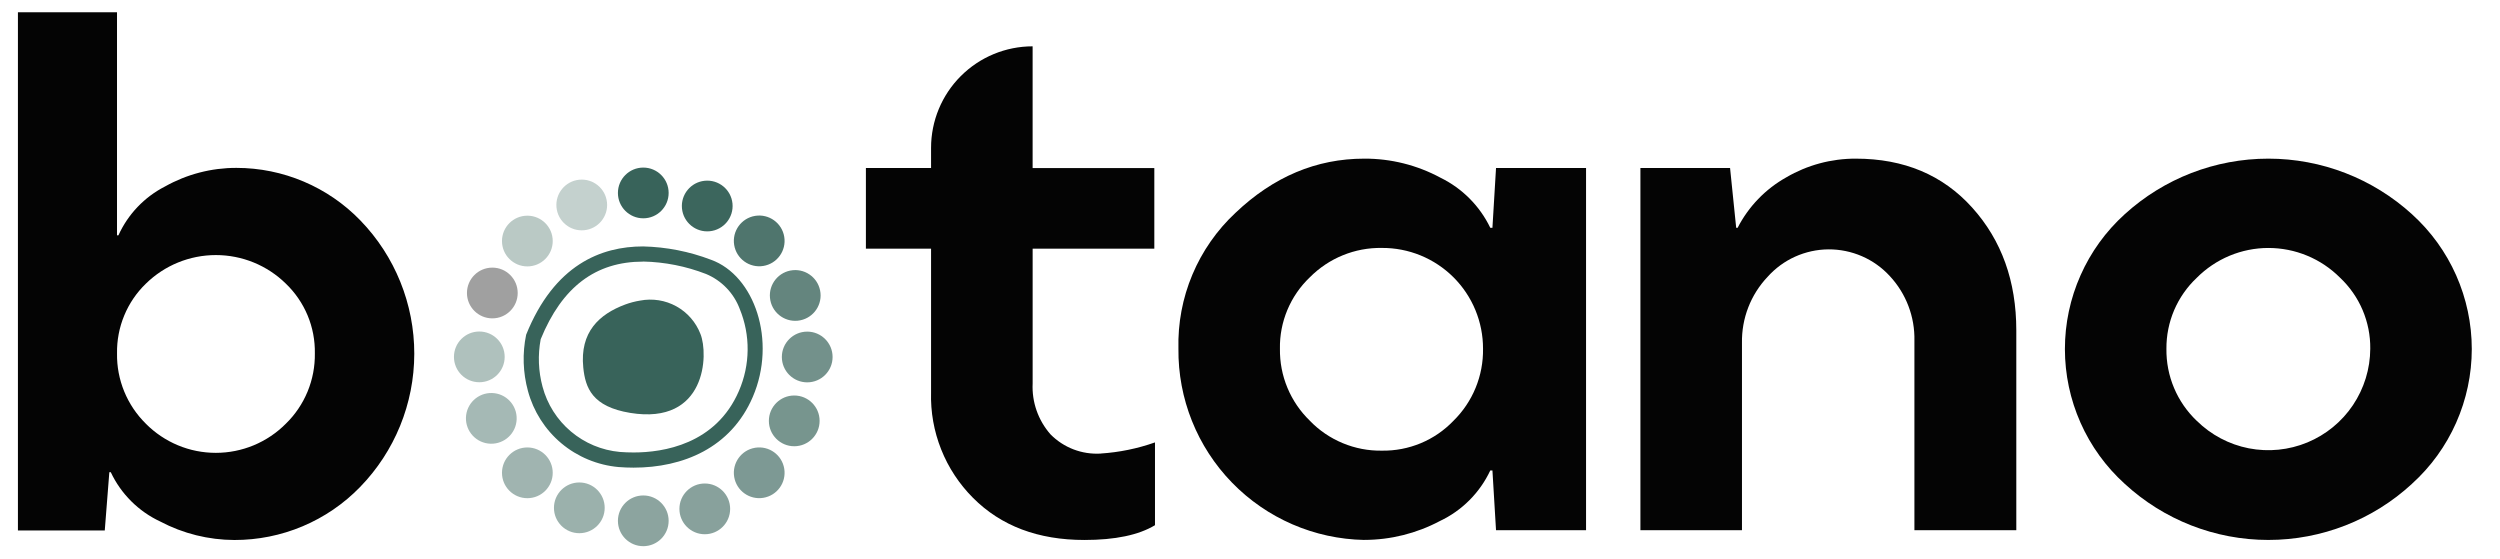 <svg width="188" height="42" viewBox="0 0 188 42" fill="none" xmlns="http://www.w3.org/2000/svg">
<path d="M82.766 34.106C84.162 34.016 85.538 33.734 86.855 33.269V39.495C85.628 40.236 83.858 40.606 81.549 40.606C78.065 40.606 75.272 39.55 73.17 37.438C72.133 36.399 71.317 35.16 70.776 33.796C70.232 32.431 69.974 30.972 70.016 29.503V18.699H65.116V12.634H70.016V11.118C70.016 9.094 70.821 7.15 72.254 5.72C73.685 4.289 75.628 3.484 77.653 3.484V12.637H86.805V18.702H77.655V28.827C77.586 30.232 78.068 31.605 78.996 32.661C79.484 33.157 80.075 33.544 80.725 33.793C81.376 34.042 82.073 34.149 82.771 34.109L82.766 34.106Z" fill="#040404"></path>
<path d="M102.589 40.604C98.835 40.532 95.262 38.983 92.644 36.29C90.027 33.597 88.579 29.98 88.618 26.224C88.57 24.314 88.926 22.416 89.666 20.655C90.407 18.892 91.51 17.309 92.91 16.004C95.769 13.287 98.997 11.93 102.592 11.93C104.595 11.92 106.569 12.416 108.332 13.368C109.964 14.167 111.279 15.492 112.069 17.129H112.231L112.501 12.635H119.271V39.873H112.501L112.231 35.379H112.069C111.286 37.049 109.945 38.395 108.277 39.182C106.526 40.112 104.573 40.599 102.592 40.601L102.589 40.604ZM98.501 31.641C99.201 32.367 100.043 32.939 100.976 33.326C101.908 33.713 102.907 33.905 103.916 33.889C104.92 33.905 105.916 33.715 106.844 33.328C107.772 32.942 108.607 32.367 109.302 31.641C110.019 30.937 110.586 30.094 110.968 29.162C111.35 28.232 111.538 27.233 111.524 26.226C111.526 25.227 111.331 24.238 110.949 23.315C110.567 22.392 110.007 21.554 109.3 20.849C108.593 20.145 107.753 19.587 106.827 19.207C105.902 18.83 104.912 18.638 103.913 18.645C102.907 18.628 101.911 18.816 100.981 19.196C100.05 19.575 99.206 20.14 98.498 20.854C97.772 21.545 97.198 22.38 96.811 23.305C96.424 24.231 96.232 25.225 96.251 26.226C96.237 27.235 96.427 28.236 96.816 29.166C97.203 30.099 97.777 30.939 98.503 31.641H98.501Z" fill="#040404"></path>
<path d="M123.359 39.873V12.634H130.101L130.561 17.129H130.67C131.489 15.534 132.761 14.215 134.325 13.339C135.91 12.411 137.713 11.925 139.55 11.93C143.178 11.93 146.099 13.156 148.309 15.612C150.52 18.066 151.626 21.146 151.626 24.845V39.873H143.964V25.631C144.006 23.827 143.34 22.076 142.11 20.757C141.524 20.119 140.81 19.611 140.017 19.267C139.223 18.923 138.366 18.747 137.5 18.752C136.634 18.759 135.779 18.946 134.989 19.302C134.199 19.658 133.494 20.178 132.918 20.823C131.65 22.164 130.962 23.948 130.996 25.792V39.873H123.359Z" fill="#040404"></path>
<path d="M181.384 36.38C178.441 39.097 174.585 40.604 170.58 40.604C166.574 40.604 162.718 39.094 159.776 36.38C158.361 35.099 157.229 33.535 156.456 31.791C155.682 30.044 155.281 28.158 155.281 26.248C155.281 24.337 155.68 22.451 156.456 20.705C157.229 18.958 158.361 17.394 159.776 16.113C162.73 13.422 166.581 11.93 170.58 11.93C174.578 11.93 178.429 13.422 181.384 16.113C182.798 17.394 183.93 18.958 184.703 20.702C185.477 22.449 185.878 24.335 185.878 26.245C185.878 28.155 185.477 30.042 184.703 31.788C183.93 33.535 182.798 35.099 181.384 36.377V36.38ZM165.193 31.641C166.266 32.702 167.628 33.423 169.108 33.713C170.589 34.002 172.122 33.848 173.517 33.271C174.91 32.692 176.104 31.717 176.944 30.462C177.784 29.209 178.237 27.735 178.244 26.226C178.256 25.227 178.059 24.235 177.668 23.315C177.276 22.394 176.697 21.566 175.969 20.88C175.261 20.171 174.421 19.608 173.496 19.226C172.571 18.842 171.579 18.647 170.577 18.647C169.576 18.647 168.584 18.849 167.661 19.233C166.738 19.62 165.898 20.185 165.193 20.894C164.467 21.578 163.89 22.406 163.496 23.324C163.105 24.243 162.908 25.23 162.915 26.229C162.901 27.239 163.095 28.243 163.489 29.176C163.881 30.108 164.462 30.948 165.195 31.646L165.193 31.641Z" fill="#040404"></path>
<path d="M8.799 0.922V17.698H8.905C9.622 16.113 10.858 14.818 12.406 14.025C14.048 13.102 15.899 12.62 17.783 12.625C19.52 12.625 21.24 12.976 22.842 13.655C24.441 14.333 25.889 15.325 27.099 16.576C29.704 19.264 31.159 22.864 31.154 26.608C31.149 30.353 29.685 33.948 27.073 36.629C25.846 37.891 24.377 38.895 22.754 39.578C21.131 40.262 19.387 40.611 17.626 40.608C15.685 40.601 13.772 40.127 12.054 39.22C10.417 38.456 9.098 37.142 8.329 35.507H8.222L7.878 39.892H1.348V0.922H8.799ZM10.965 31.862C11.656 32.557 12.474 33.108 13.379 33.485C14.283 33.862 15.251 34.054 16.231 34.054C17.211 34.054 18.179 33.86 19.083 33.485C19.987 33.108 20.806 32.557 21.496 31.862C22.201 31.176 22.756 30.353 23.131 29.444C23.506 28.535 23.691 27.56 23.677 26.578C23.694 25.6 23.511 24.629 23.136 23.728C22.761 22.826 22.203 22.01 21.499 21.333C20.094 19.952 18.203 19.181 16.233 19.181C14.264 19.181 12.372 19.955 10.968 21.333C10.265 22.012 9.712 22.828 9.34 23.73C8.967 24.632 8.784 25.602 8.801 26.578C8.784 27.56 8.97 28.533 9.342 29.442C9.715 30.35 10.268 31.174 10.968 31.862H10.965Z" fill="#040404"></path>
<path d="M48.372 19.668C49.988 19.703 51.587 20.019 53.094 20.603C53.673 20.845 54.195 21.201 54.632 21.654C55.069 22.105 55.405 22.641 55.626 23.227C56.029 24.207 56.234 25.258 56.222 26.319C56.212 27.38 55.989 28.426 55.567 29.399C53.834 33.423 49.862 34.026 47.648 34.026C47.309 34.026 46.96 34.012 46.611 33.986C45.256 33.862 43.973 33.326 42.933 32.448C41.894 31.573 41.149 30.396 40.8 29.084C40.484 27.918 40.437 26.696 40.66 25.51C42.264 21.58 44.786 19.673 48.365 19.673M48.365 18.531C45.204 18.531 41.685 19.903 39.566 25.171C39.276 26.571 39.324 28.018 39.701 29.397C40.114 30.934 40.99 32.308 42.209 33.331C43.429 34.356 44.934 34.98 46.519 35.122C46.894 35.151 47.269 35.167 47.644 35.167C51.357 35.167 54.957 33.692 56.608 29.852C58.426 25.626 56.744 20.717 53.471 19.535C51.837 18.911 50.109 18.572 48.36 18.531H48.365Z" fill="#38635A"></path>
<path d="M47.008 22.902C45.062 23.628 43.594 24.971 43.862 27.636C44.018 29.166 44.529 30.58 47.393 31.05C53.123 31.988 53.285 26.641 52.677 25.123C52.336 24.235 51.695 23.497 50.864 23.037C50.034 22.577 49.066 22.425 48.133 22.605C47.749 22.667 47.371 22.767 47.006 22.902H47.008Z" fill="#38635A"></path>
<g opacity="0.58">
<path d="M48.375 41.073C49.428 41.073 50.282 40.219 50.282 39.166C50.282 38.112 49.428 37.258 48.375 37.258C47.321 37.258 46.467 38.112 46.467 39.166C46.467 40.219 47.321 41.073 48.375 41.073Z" fill="#38635A"></path>
</g>
<path d="M48.375 16.417C49.428 16.417 50.282 15.563 50.282 14.509C50.282 13.456 49.428 12.602 48.375 12.602C47.321 12.602 46.467 13.456 46.467 14.509C46.467 15.563 47.321 16.417 48.375 16.417Z" fill="#38635A"></path>
<g opacity="0.48">
<path d="M39.657 37.464C40.711 37.464 41.565 36.61 41.565 35.556C41.565 34.503 40.711 33.648 39.657 33.648C38.603 33.648 37.749 34.503 37.749 35.556C37.749 36.61 38.603 37.464 39.657 37.464Z" fill="#38635A"></path>
</g>
<g opacity="0.88">
<path d="M57.399 20C58.439 19.831 59.145 18.851 58.976 17.811C58.808 16.771 57.828 16.065 56.788 16.233C55.747 16.402 55.041 17.382 55.21 18.422C55.379 19.462 56.359 20.169 57.399 20Z" fill="#38635A"></path>
</g>
<g opacity="0.4">
<path d="M36.045 28.745C37.098 28.745 37.952 27.891 37.952 26.837C37.952 25.784 37.098 24.93 36.045 24.93C34.991 24.93 34.137 25.784 34.137 26.837C34.137 27.891 34.991 28.745 36.045 28.745Z" fill="#38635A"></path>
</g>
<g opacity="0.7">
<path d="M60.703 28.753C61.756 28.753 62.611 27.899 62.611 26.845C62.611 25.792 61.756 24.938 60.703 24.938C59.649 24.938 58.795 25.792 58.795 26.845C58.795 27.899 59.649 28.753 60.703 28.753Z" fill="#38635A"></path>
</g>
<g opacity="0.35">
<path d="M39.657 20.034C40.711 20.034 41.565 19.18 41.565 18.127C41.565 17.073 40.711 16.219 39.657 16.219C38.603 16.219 37.749 17.073 37.749 18.127C37.749 19.18 38.603 20.034 39.657 20.034Z" fill="#38635A"></path>
</g>
<g opacity="0.65">
<path d="M57.399 37.437C58.439 37.268 59.145 36.288 58.976 35.248C58.808 34.208 57.828 33.502 56.788 33.671C55.747 33.84 55.041 34.82 55.21 35.86C55.379 36.9 56.359 37.606 57.399 37.437Z" fill="#38635A"></path>
</g>
<g opacity="0.5">
<path d="M43.565 40.097C44.619 40.097 45.473 39.243 45.473 38.189C45.473 37.135 44.619 36.281 43.565 36.281C42.511 36.281 41.657 37.135 41.657 38.189C41.657 39.243 42.511 40.097 43.565 40.097Z" fill="#38635A"></path>
</g>
<g opacity="0.98">
<path d="M53.372 17.39C54.42 17.287 55.186 16.353 55.083 15.304C54.979 14.256 54.045 13.49 52.996 13.593C51.948 13.697 51.182 14.631 51.285 15.68C51.389 16.728 52.323 17.494 53.372 17.39Z" fill="#38635A"></path>
</g>
<g opacity="0.45">
<path d="M38.853 31.517C38.884 30.464 38.056 29.585 37.002 29.555C35.949 29.524 35.07 30.352 35.039 31.405C35.008 32.459 35.837 33.337 36.89 33.368C37.944 33.399 38.822 32.571 38.853 31.517Z" fill="#38635A"></path>
</g>
<g opacity="0.78">
<path d="M59.989 24.117C61.038 24.013 61.804 23.079 61.7 22.031C61.596 20.982 60.662 20.216 59.613 20.32C58.565 20.424 57.799 21.358 57.903 22.406C58.006 23.455 58.941 24.221 59.989 24.117Z" fill="#38635A"></path>
</g>
<g opacity="0.38">
<path d="M37.023 23.941C38.077 23.941 38.931 23.086 38.931 22.033C38.931 20.979 38.077 20.125 37.023 20.125C35.969 20.125 35.115 20.979 35.115 22.033C35.115 23.086 35.969 23.941 37.023 23.941Z" fill="#040404"></path>
</g>
<g opacity="0.68">
<path d="M59.727 33.558C60.781 33.558 61.635 32.703 61.635 31.65C61.635 30.596 60.781 29.742 59.727 29.742C58.674 29.742 57.819 30.596 57.819 31.65C57.819 32.703 58.674 33.558 59.727 33.558Z" fill="#38635A"></path>
</g>
<g opacity="0.3">
<path d="M43.935 17.312C44.984 17.209 45.75 16.274 45.646 15.226C45.542 14.178 44.608 13.412 43.56 13.515C42.511 13.619 41.745 14.553 41.849 15.602C41.953 16.65 42.887 17.416 43.935 17.312Z" fill="#38635A"></path>
</g>
<g opacity="0.6">
<path d="M53 40.175C54.053 40.175 54.907 39.321 54.907 38.267C54.907 37.214 54.053 36.359 53 36.359C51.946 36.359 51.092 37.214 51.092 38.267C51.092 39.321 51.946 40.175 53 40.175Z" fill="#38635A"></path>
</g>
</svg>
